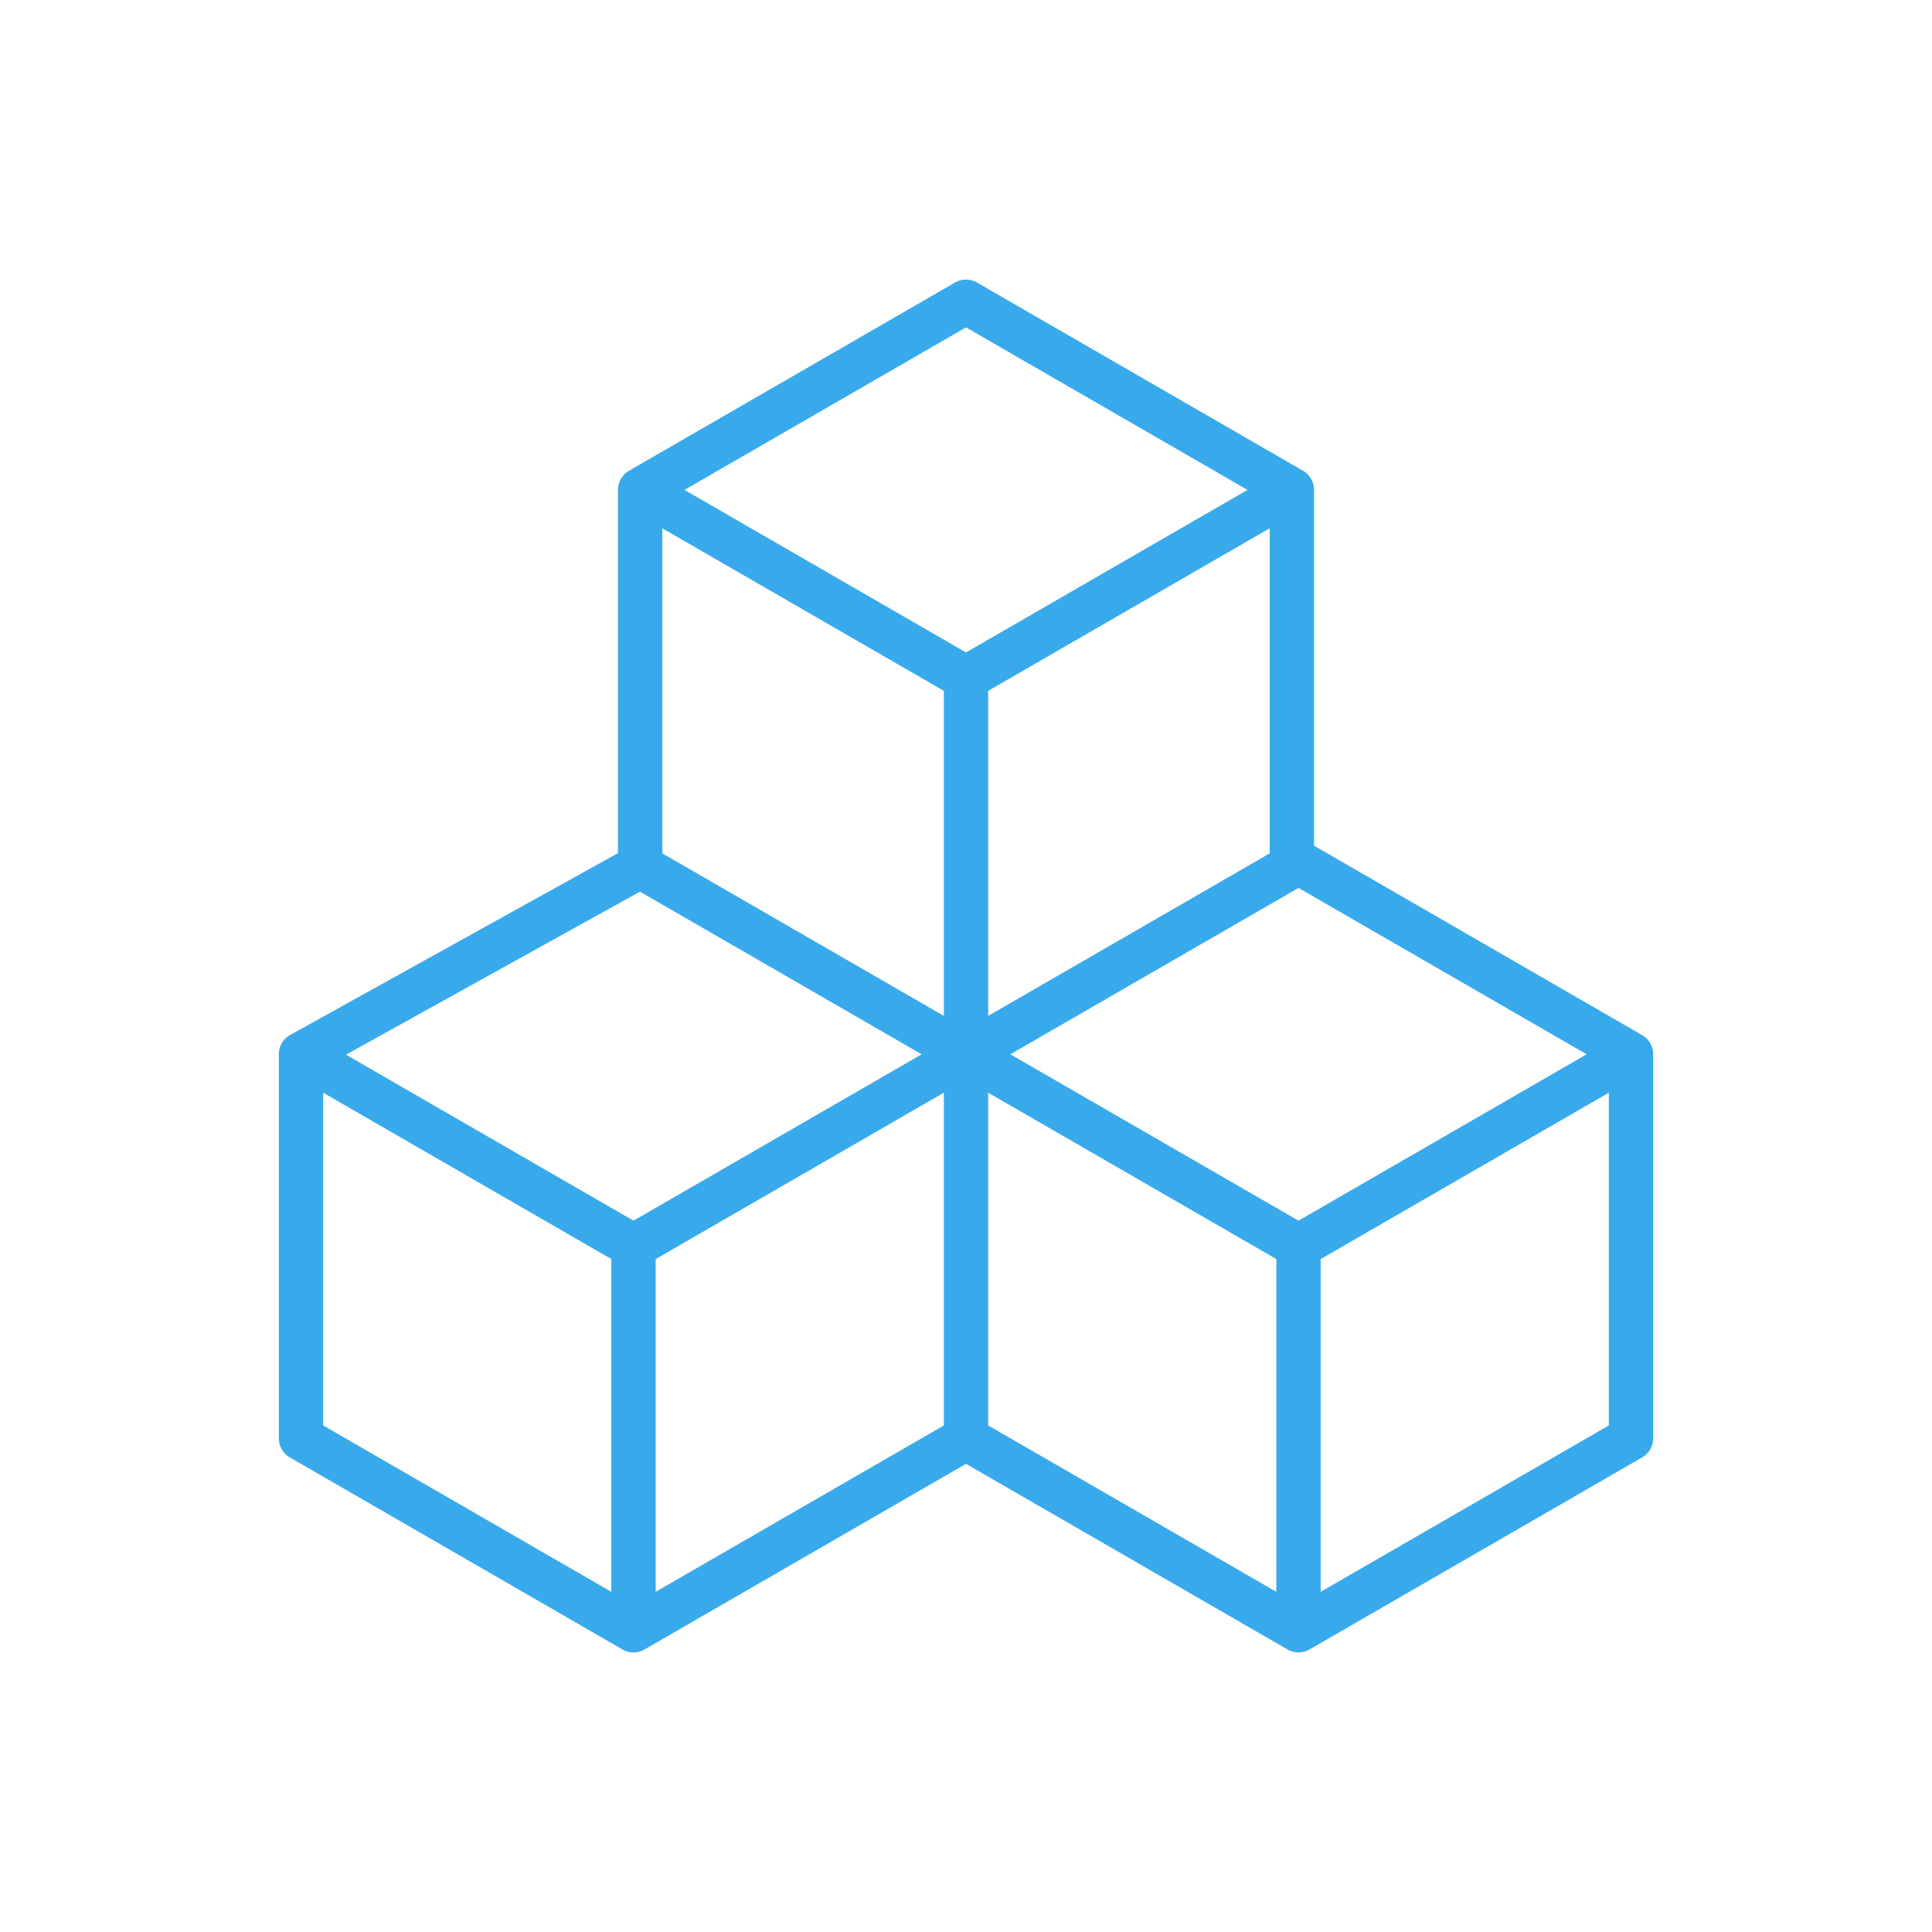 <svg xmlns="http://www.w3.org/2000/svg" version="1.1" xmlns:xlink="http://www.w3.org/1999/xlink" width="512" height="512" x="0" y="0" viewBox="0 0 512 512" style="enable-background:new 0 0 512 512" xml:space="preserve"><g transform="matrix(0.85,0,0,0.85,38.4,38.4)"><path d="m466.79 277.545-102.287-59.057V107.566a6.908 6.908 0 0 0-3.455-5.985L259.455 42.927a6.914 6.914 0 0 0-6.911 0l-101.591 58.655a6.907 6.907 0 0 0-3.455 5.985v113.241l-102.185 56.68a6.908 6.908 0 0 0-3.559 6.043v119.705a6.908 6.908 0 0 0 3.455 5.985l103.668 59.853a6.908 6.908 0 0 0 6.91 0L256 411.214l100.213 57.858a6.908 6.908 0 0 0 6.91 0l103.667-59.853a6.907 6.907 0 0 0 3.455-5.985V283.53a6.905 6.905 0 0 0-3.455-5.985zm-404.094 6.104 91.645-50.833 87.838 50.714-89.845 51.872zM249.089 170.21v101.35l-87.769-50.674V119.537zm101.593 50.675-87.771 50.675V170.21l87.771-50.675zm-87.771 74.614 89.847 51.872v103.747l-89.847-51.873zm96.757 39.903-89.847-51.872 89.847-51.874 89.845 51.873zM256 56.891l87.771 50.675L256 158.241l-87.77-50.674zM55.576 295.498l89.847 51.873v103.747l-89.847-51.874zm103.668 155.62V347.371l89.845-51.872v103.745zm207.335 0V347.371l89.845-51.871v103.745z" fill="#38aaeb" opacity="1" data-original="#000000"></path></g></svg>